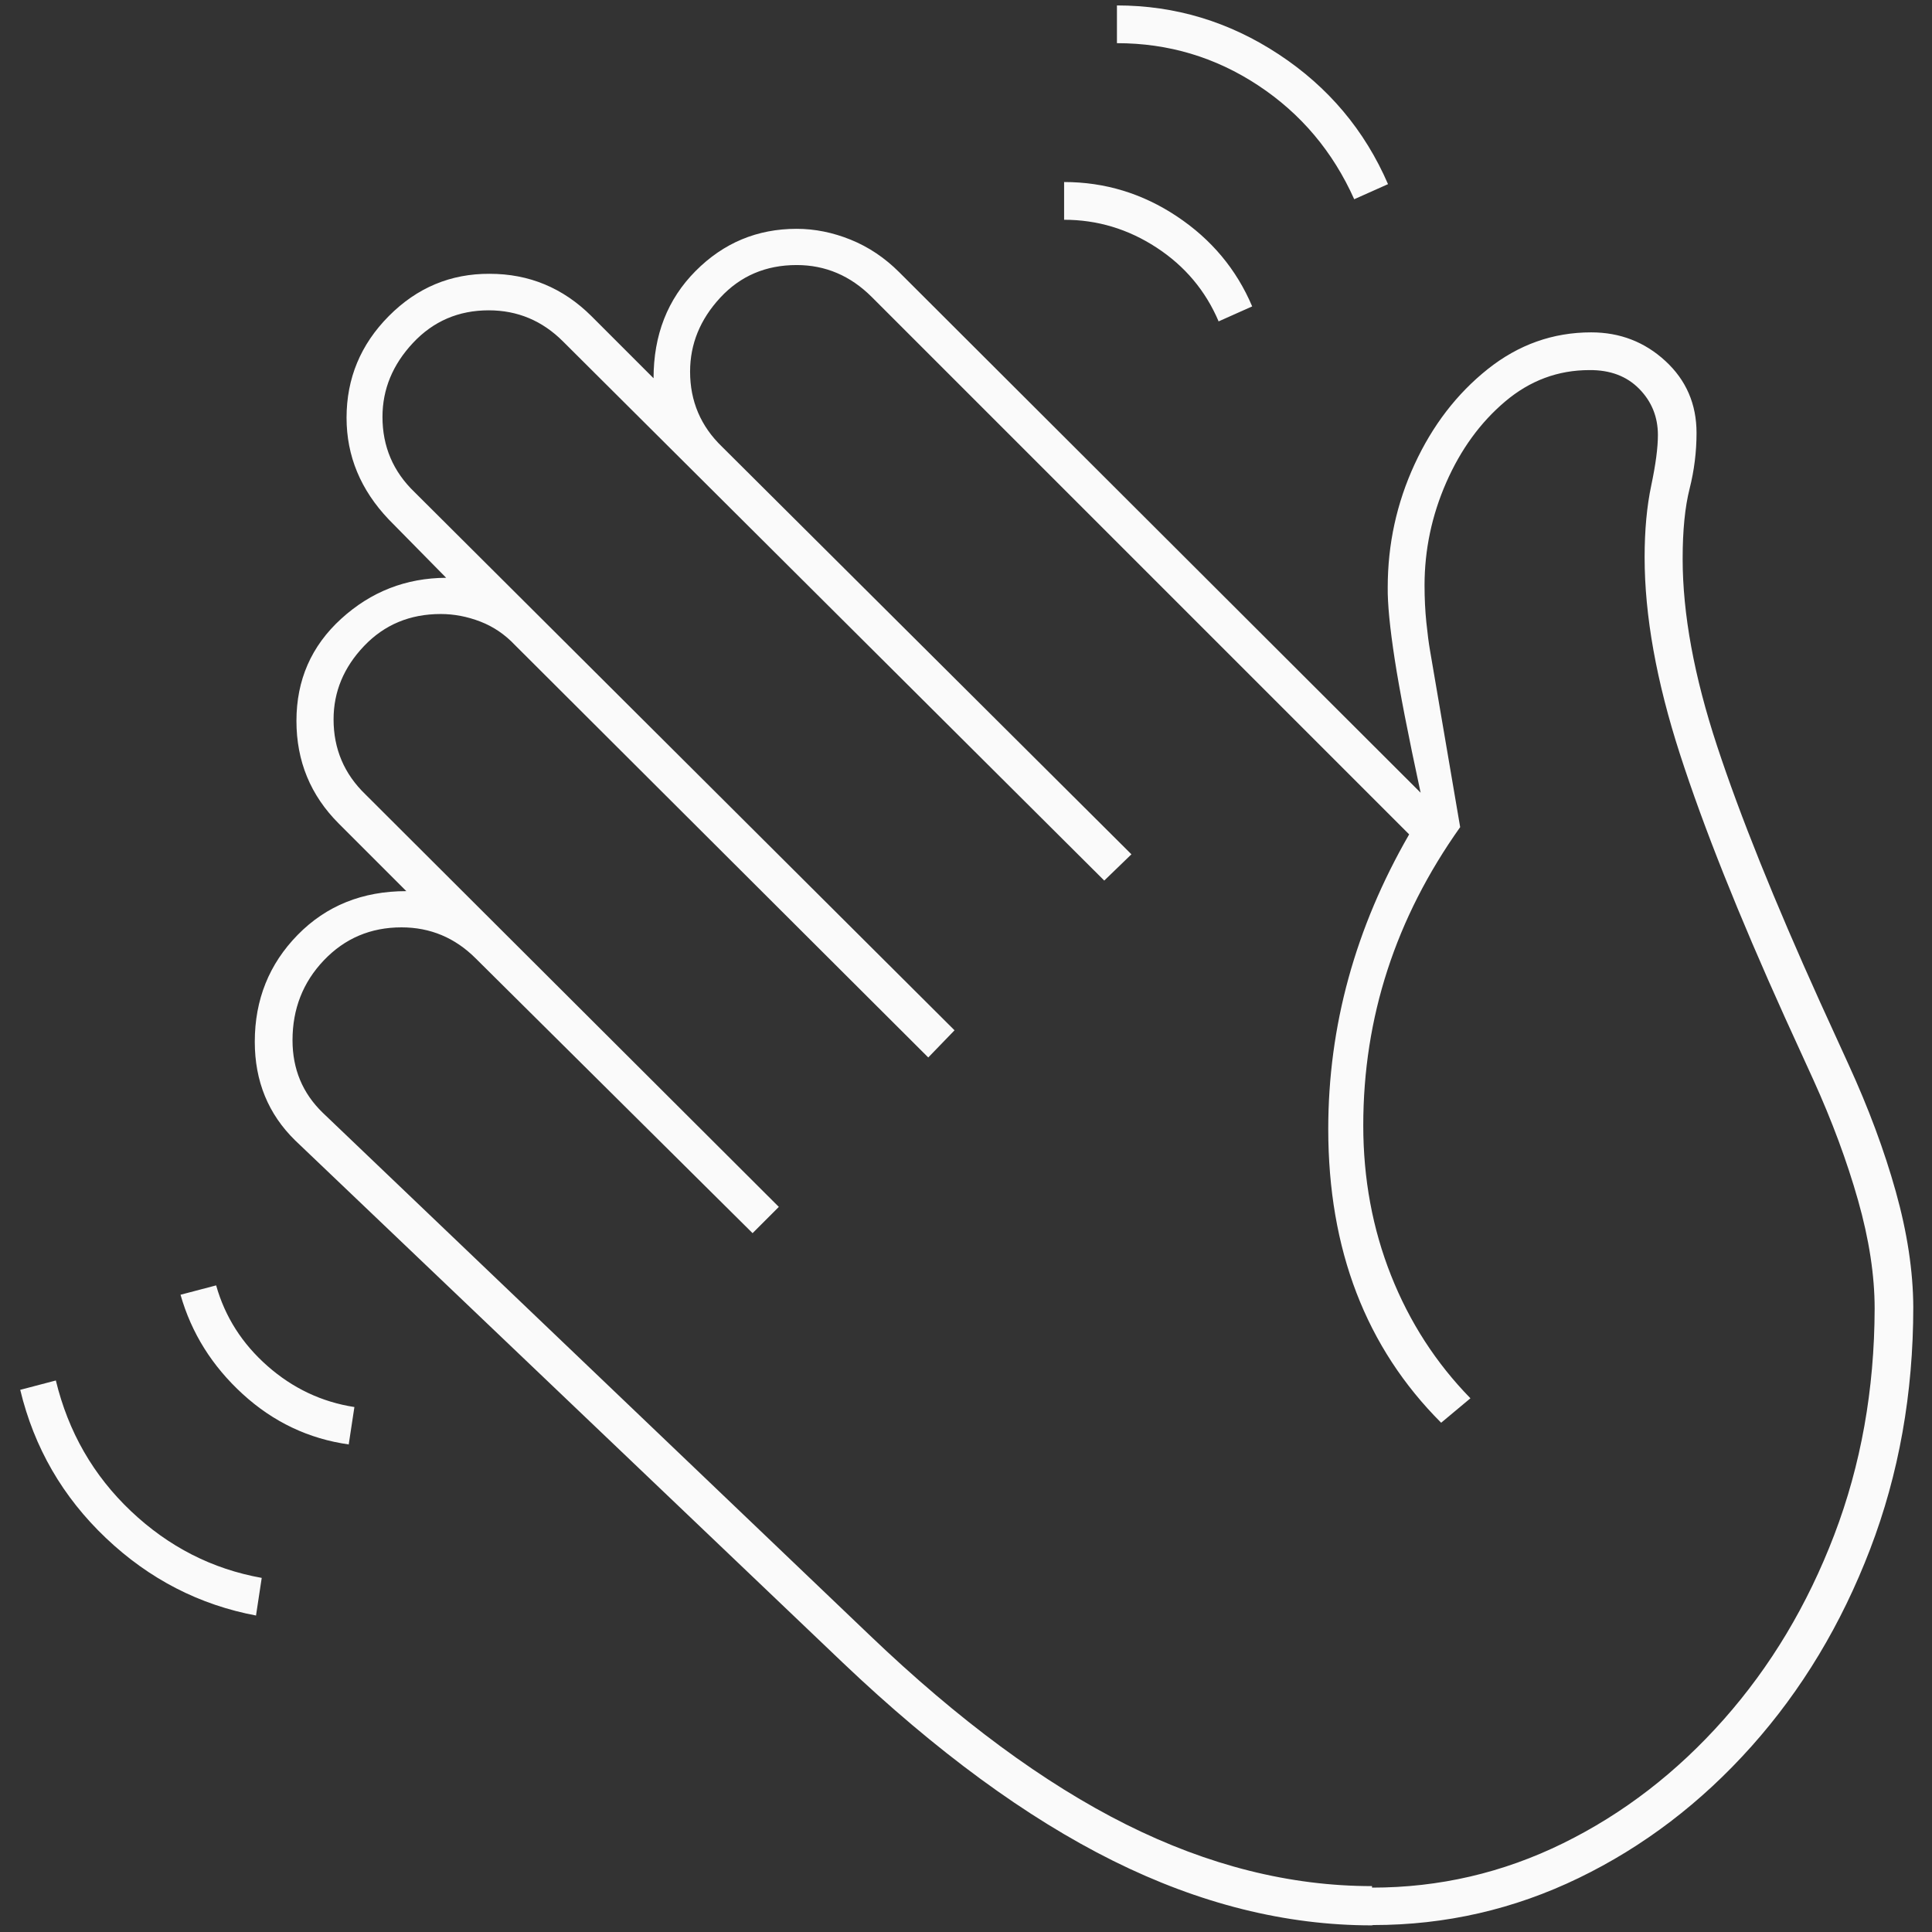 
<svg width="64" height="64" xmlns="http://www.w3.org/2000/svg" xmlns:svg="http://www.w3.org/2000/svg" version="1.1">
 <rect width="100%" height="100%" fill="#333333" stroke="none"/>
 <g class="layer">
  <title>Waving Hand</title>
  <path d="m45.44,63.78q-4.27,0 -8.57,-2.14t-8.95,-6.56l-18.14,-17.3q-1.34,-1.31 -1.34,-3.27q0,-2.09 1.42,-3.54t3.6,-1.45l-2.24,-2.24q-1.4,-1.4 -1.4,-3.4q0,-2.03 1.48,-3.38t3.48,-1.36l-1.9,-1.93q-1.4,-1.47 -1.4,-3.37q0,-1.96 1.4,-3.37t3.34,-1.4q1.96,0 3.37,1.4l2.06,2.06q0,-2.15 1.39,-3.55t3.35,-1.4q0.9,0 1.79,0.36t1.61,1.08l17.27,17.24q-0.62,-2.87 -0.86,-4.43t-0.23,-2.37q0,-2.15 0.89,-4.08t2.42,-3.15t3.43,-1.22q1.43,0 2.46,0.95t1.03,2.38q0,0.94 -0.23,1.85t-0.23,2.32q0,2.74 1.14,6.2t3.41,8.48l0.94,2.06q1,2.18 1.57,4.22t0.58,3.82q0,4.3 -1.43,8.03t-3.93,6.53t-5.72,4.36t-6.81,1.56zm-36.94,-10.26q-2.84,-0.53 -4.99,-2.57t-2.84,-4.91l1.18,-0.31q0.62,2.56 2.49,4.33t4.33,2.21l-0.19,1.25zm3.06,-5.67q-2,-0.28 -3.52,-1.67t-2.06,-3.29l1.18,-0.31q0.44,1.56 1.7,2.67t2.88,1.36l-0.19,1.25zm33.89,14.68q3.34,0 6.33,-1.47t5.32,-4.1t3.66,-6.11t1.34,-7.5q0,-1.65 -0.55,-3.59t-1.48,-3.99l-0.94,-2.06q-2.31,-5.11 -3.48,-8.73t-1.17,-6.52q0,-1.34 0.22,-2.38t0.22,-1.67q0,-0.9 -0.62,-1.53t-1.65,-0.62q-1.56,0 -2.79,1.04t-1.95,2.68t-0.72,3.41q0,0.65 0.06,1.23t0.12,0.92l1,5.86q-3.21,4.52 -3.21,9.88q0,2.65 0.92,4.97t2.63,4.07l-0.97,0.81q-3.74,-3.74 -3.74,-9.73q0,-5.11 2.68,-9.76l-17.8,-17.8q-1.06,-1.06 -2.49,-1.06q-1.53,0 -2.53,1.08t-1,2.45q0,1.47 1.06,2.49l13.56,13.5l-0.9,0.87l-17.93,-17.86q-1.03,-1.03 -2.46,-1.03q-1.5,0 -2.51,1.08t-1.01,2.45q0,1.47 1.06,2.49l17.89,17.83l-0.87,0.9l-13.69,-13.66q-0.5,-0.53 -1.15,-0.78t-1.31,-0.25q-1.53,0 -2.54,1.06t-1.01,2.43q0,1.47 1.06,2.49l13.69,13.66l-0.87,0.87l-9.17,-9.1q-1.03,-1.03 -2.46,-1.03q-1.53,0 -2.57,1.09t-1.04,2.65q0,1.43 1,2.4l18.11,17.3q4.43,4.24 8.51,6.28t8.14,2.04zm-5.08,-51.88q-0.65,-1.53 -2.06,-2.45t-3.06,-0.92l0,-1.25q2.03,0 3.74,1.14t2.49,2.98l-1.12,0.5zm4.49,-4.05q-1.06,-2.37 -3.18,-3.77t-4.68,-1.4l0,-1.25q2.9,0 5.36,1.62t3.62,4.3l-1.12,0.5z" fill="#fafafa"/>
 </g>
</svg>